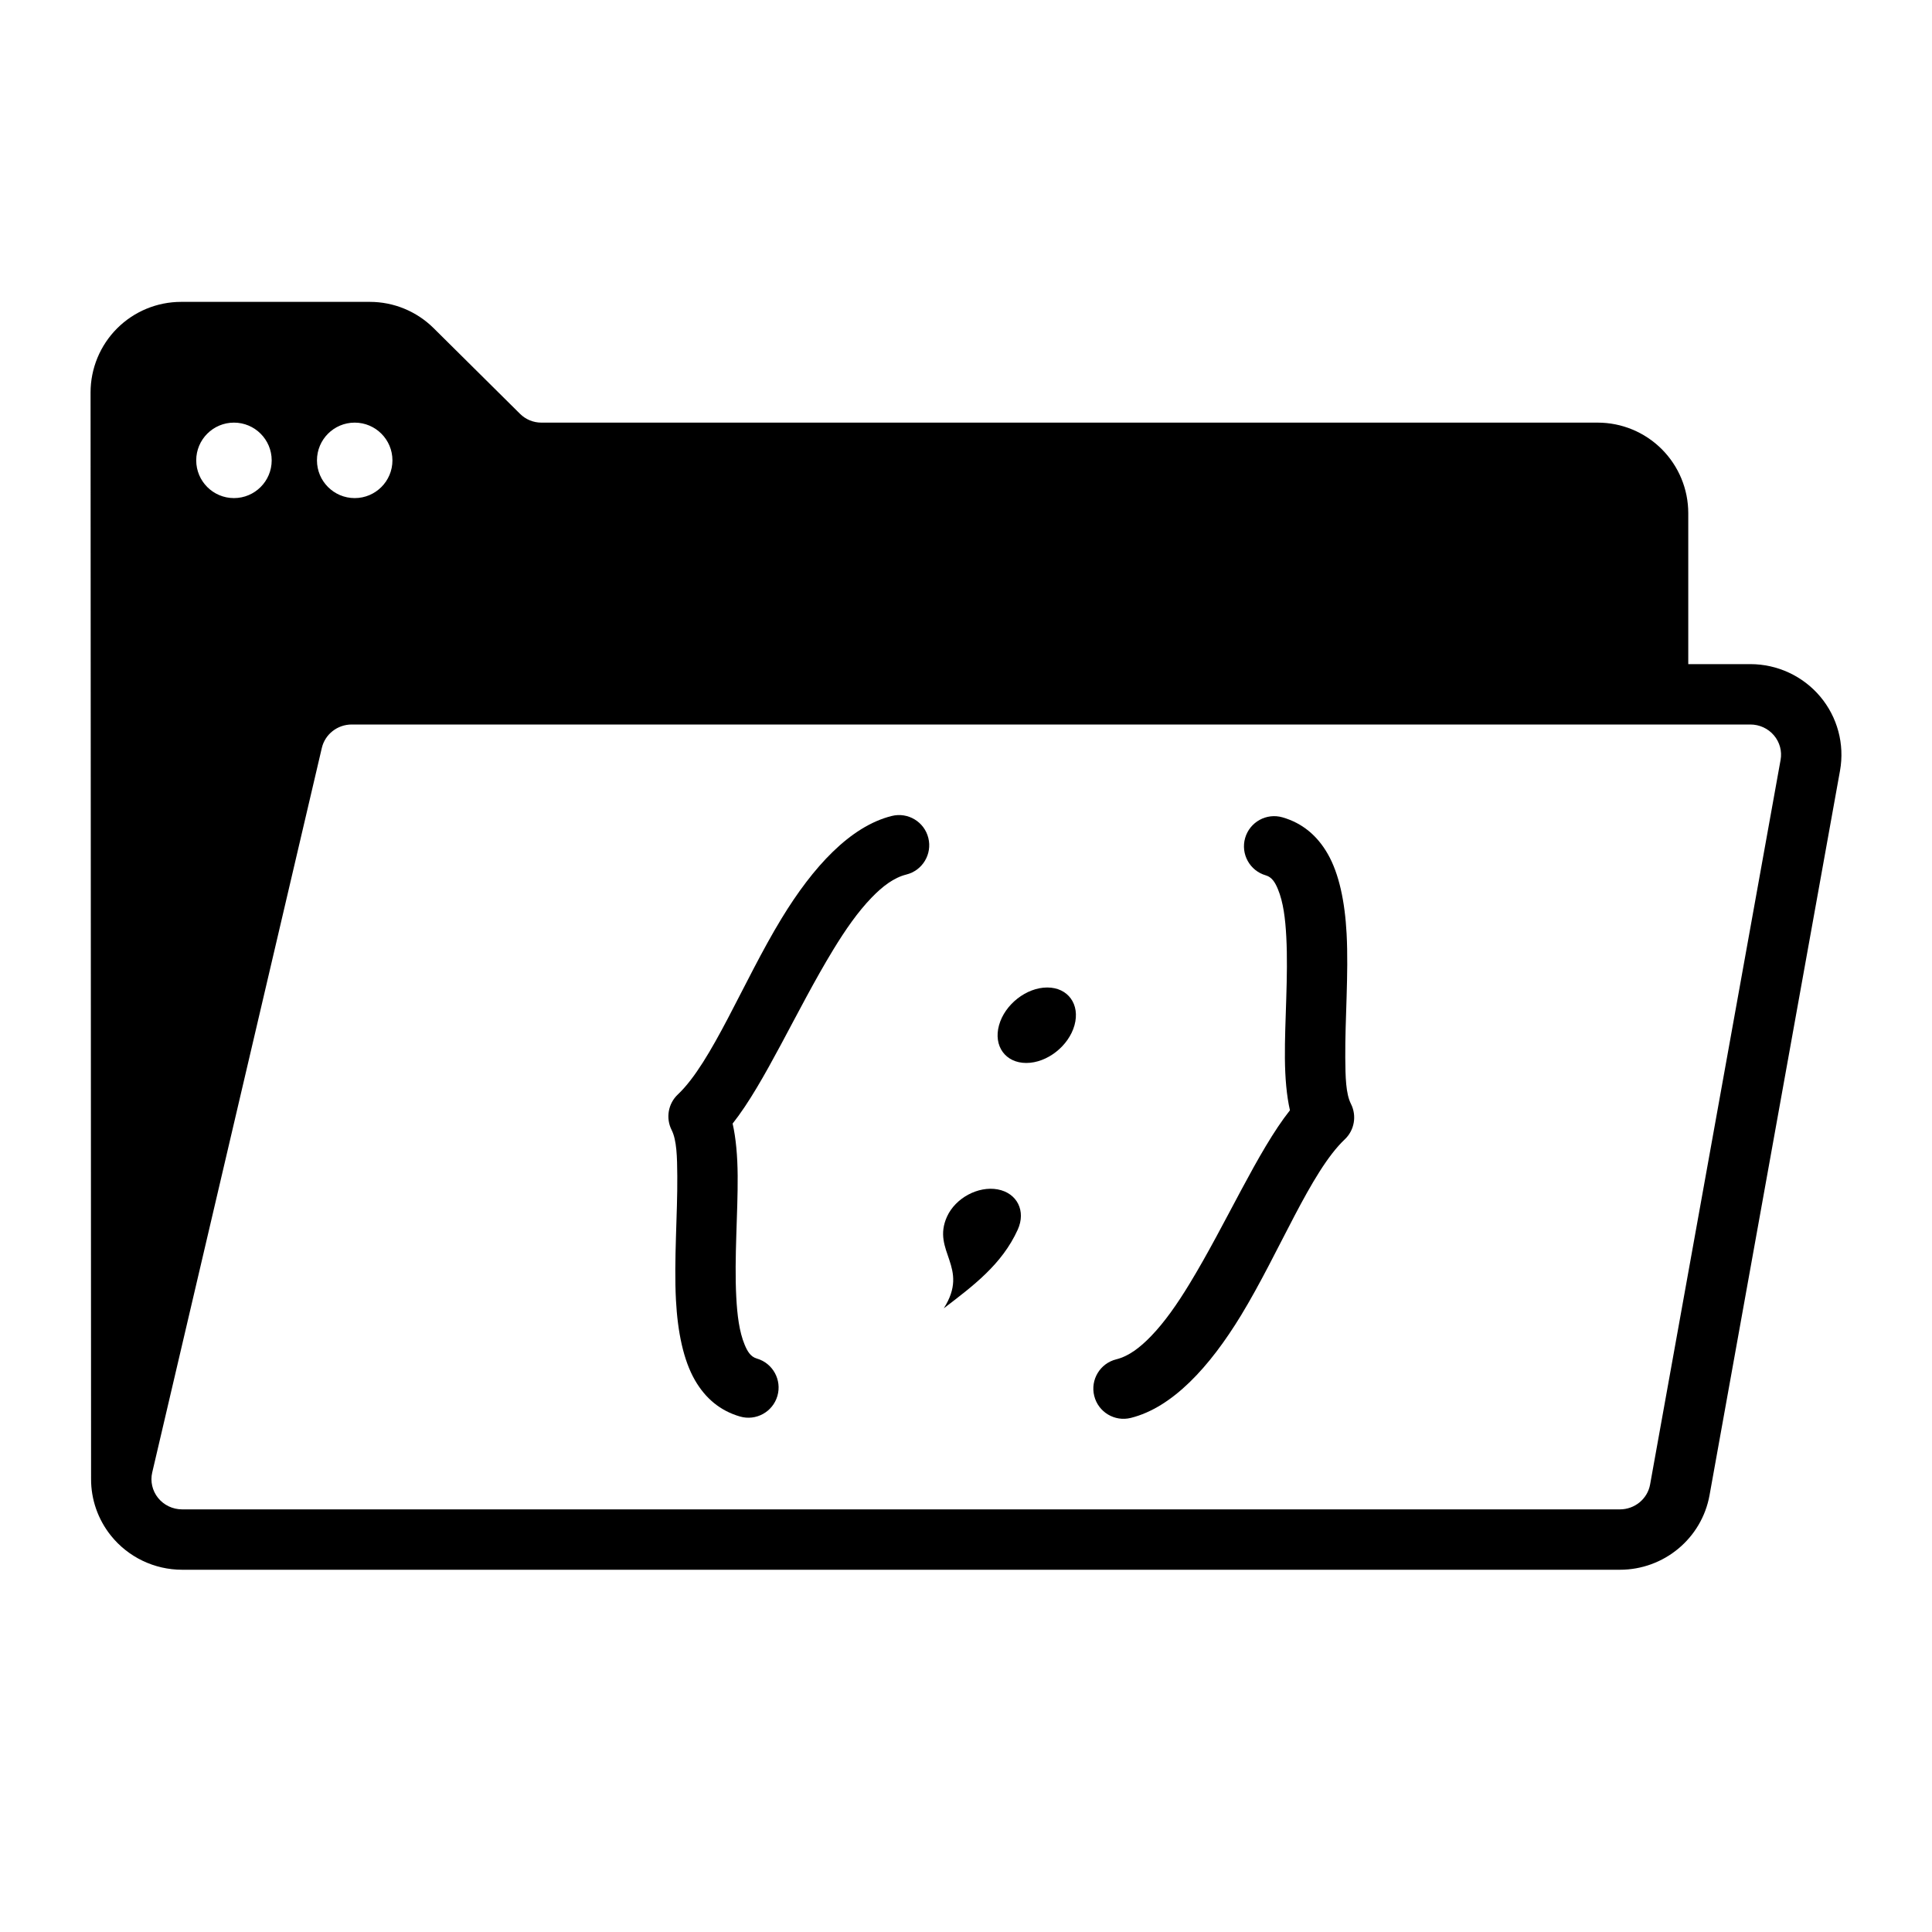 <svg xmlns="http://www.w3.org/2000/svg" clip-rule="evenodd" fill-rule="evenodd" height="512" stroke-linejoin="round" stroke-miterlimit="2" viewBox="0 0 64 64" width="512"><g id="ICON"><path d="m29.54 27.03c-1.376.343-2.607 1.683-3.65 3.396-1.278 2.099-2.309 4.765-3.435 5.829-.322.303-.406.782-.207 1.177.172.341.183.892.188 1.531.01 1.254-.114 2.785-.044 4.108.056 1.052.247 1.987.628 2.648.345.599.835 1.015 1.494 1.205.53.154 1.085-.152 1.239-.683.153-.53-.153-1.085-.683-1.238-.209-.06-.314-.244-.403-.459-.178-.428-.246-.979-.277-1.579-.069-1.294.056-2.791.046-4.017-.005-.655-.057-1.246-.167-1.728 1.062-1.337 2.119-3.766 3.33-5.754.401-.659.82-1.263 1.276-1.733.359-.371.731-.659 1.149-.763.535-.133.862-.676.728-1.212-.133-.535-.676-.862-1.212-.728z"></path><path d="m41.93 28.997c.209.06.314.244.403.459.178.428.246.979.277 1.579.069 1.294-.056 2.791-.046 4.017.005.655.057 1.246.167 1.728-1.062 1.337-2.119 3.766-3.33 5.754-.401.659-.82 1.263-1.276 1.733-.359.371-.731.659-1.149.763-.535.133-.862.676-.728 1.212.133.535.676.862 1.212.728 1.376-.343 2.607-1.683 3.65-3.396 1.278-2.099 2.309-4.765 3.435-5.829.322-.303.406-.782.207-1.177-.172-.341-.183-.892-.188-1.531-.01-1.254.114-2.785.044-4.108-.056-1.052-.247-1.987-.628-2.648-.345-.599-.835-1.015-1.494-1.205-.53-.154-1.085.152-1.239.683-.153.53.153 1.085.683 1.238z"></path><path d="m34.691 32.712c.69 0 1.094.56.903 1.25-.192.69-.908 1.25-1.597 1.25-.69 0-1.095-.56-.903-1.25.191-.69.907-1.25 1.597-1.25z"></path><path d="m31.264 43.34c.873-1.368-.416-1.883.107-3.038.28-.617 1.032-1.021 1.678-.902.646.12.944.717.665 1.334-.524 1.155-1.479 1.862-2.45 2.606z"></path><path d="m3.017 48.99c-.003.676.225 1.34.657 1.879.572.714 1.44 1.131 2.36 1.131h47.627c1.463 0 2.713-1.043 2.97-2.471l4.322-24c.157-.876-.084-1.776-.659-2.458-.573-.678-1.419-1.071-2.311-1.071h-2.057v-5c0-.796-.316-1.559-.878-2.121-.563-.563-1.326-.879-2.122-.879h-34.993c-.264 0-.517-.104-.705-.29 0 0-2.864-2.84-2.864-2.84-.562-.557-1.321-.87-2.112-.87-1.403 0-4.292 0-6.252 0-.796 0-1.559.316-2.122.879-.562.563-.878 1.327-.878 2.122zm2.026-.214 5.618-24c.107-.456.519-.776.991-.776h46.331c.302 0 .589.132.782.361.191.226.272.524.219.813l-4.322 24c-.086.48-.51.826-1.001.826h-47.627c-.311 0-.606-.14-.799-.381-.19-.238-.262-.548-.192-.843zm2.707-34.776c.69 0 1.25.56 1.25 1.25s-.56 1.25-1.25 1.25-1.25-.56-1.25-1.25.56-1.25 1.25-1.25zm4 0c.69 0 1.25.56 1.25 1.25s-.56 1.25-1.25 1.25-1.25-.56-1.25-1.25.56-1.25 1.25-1.25z"></path></g></svg>